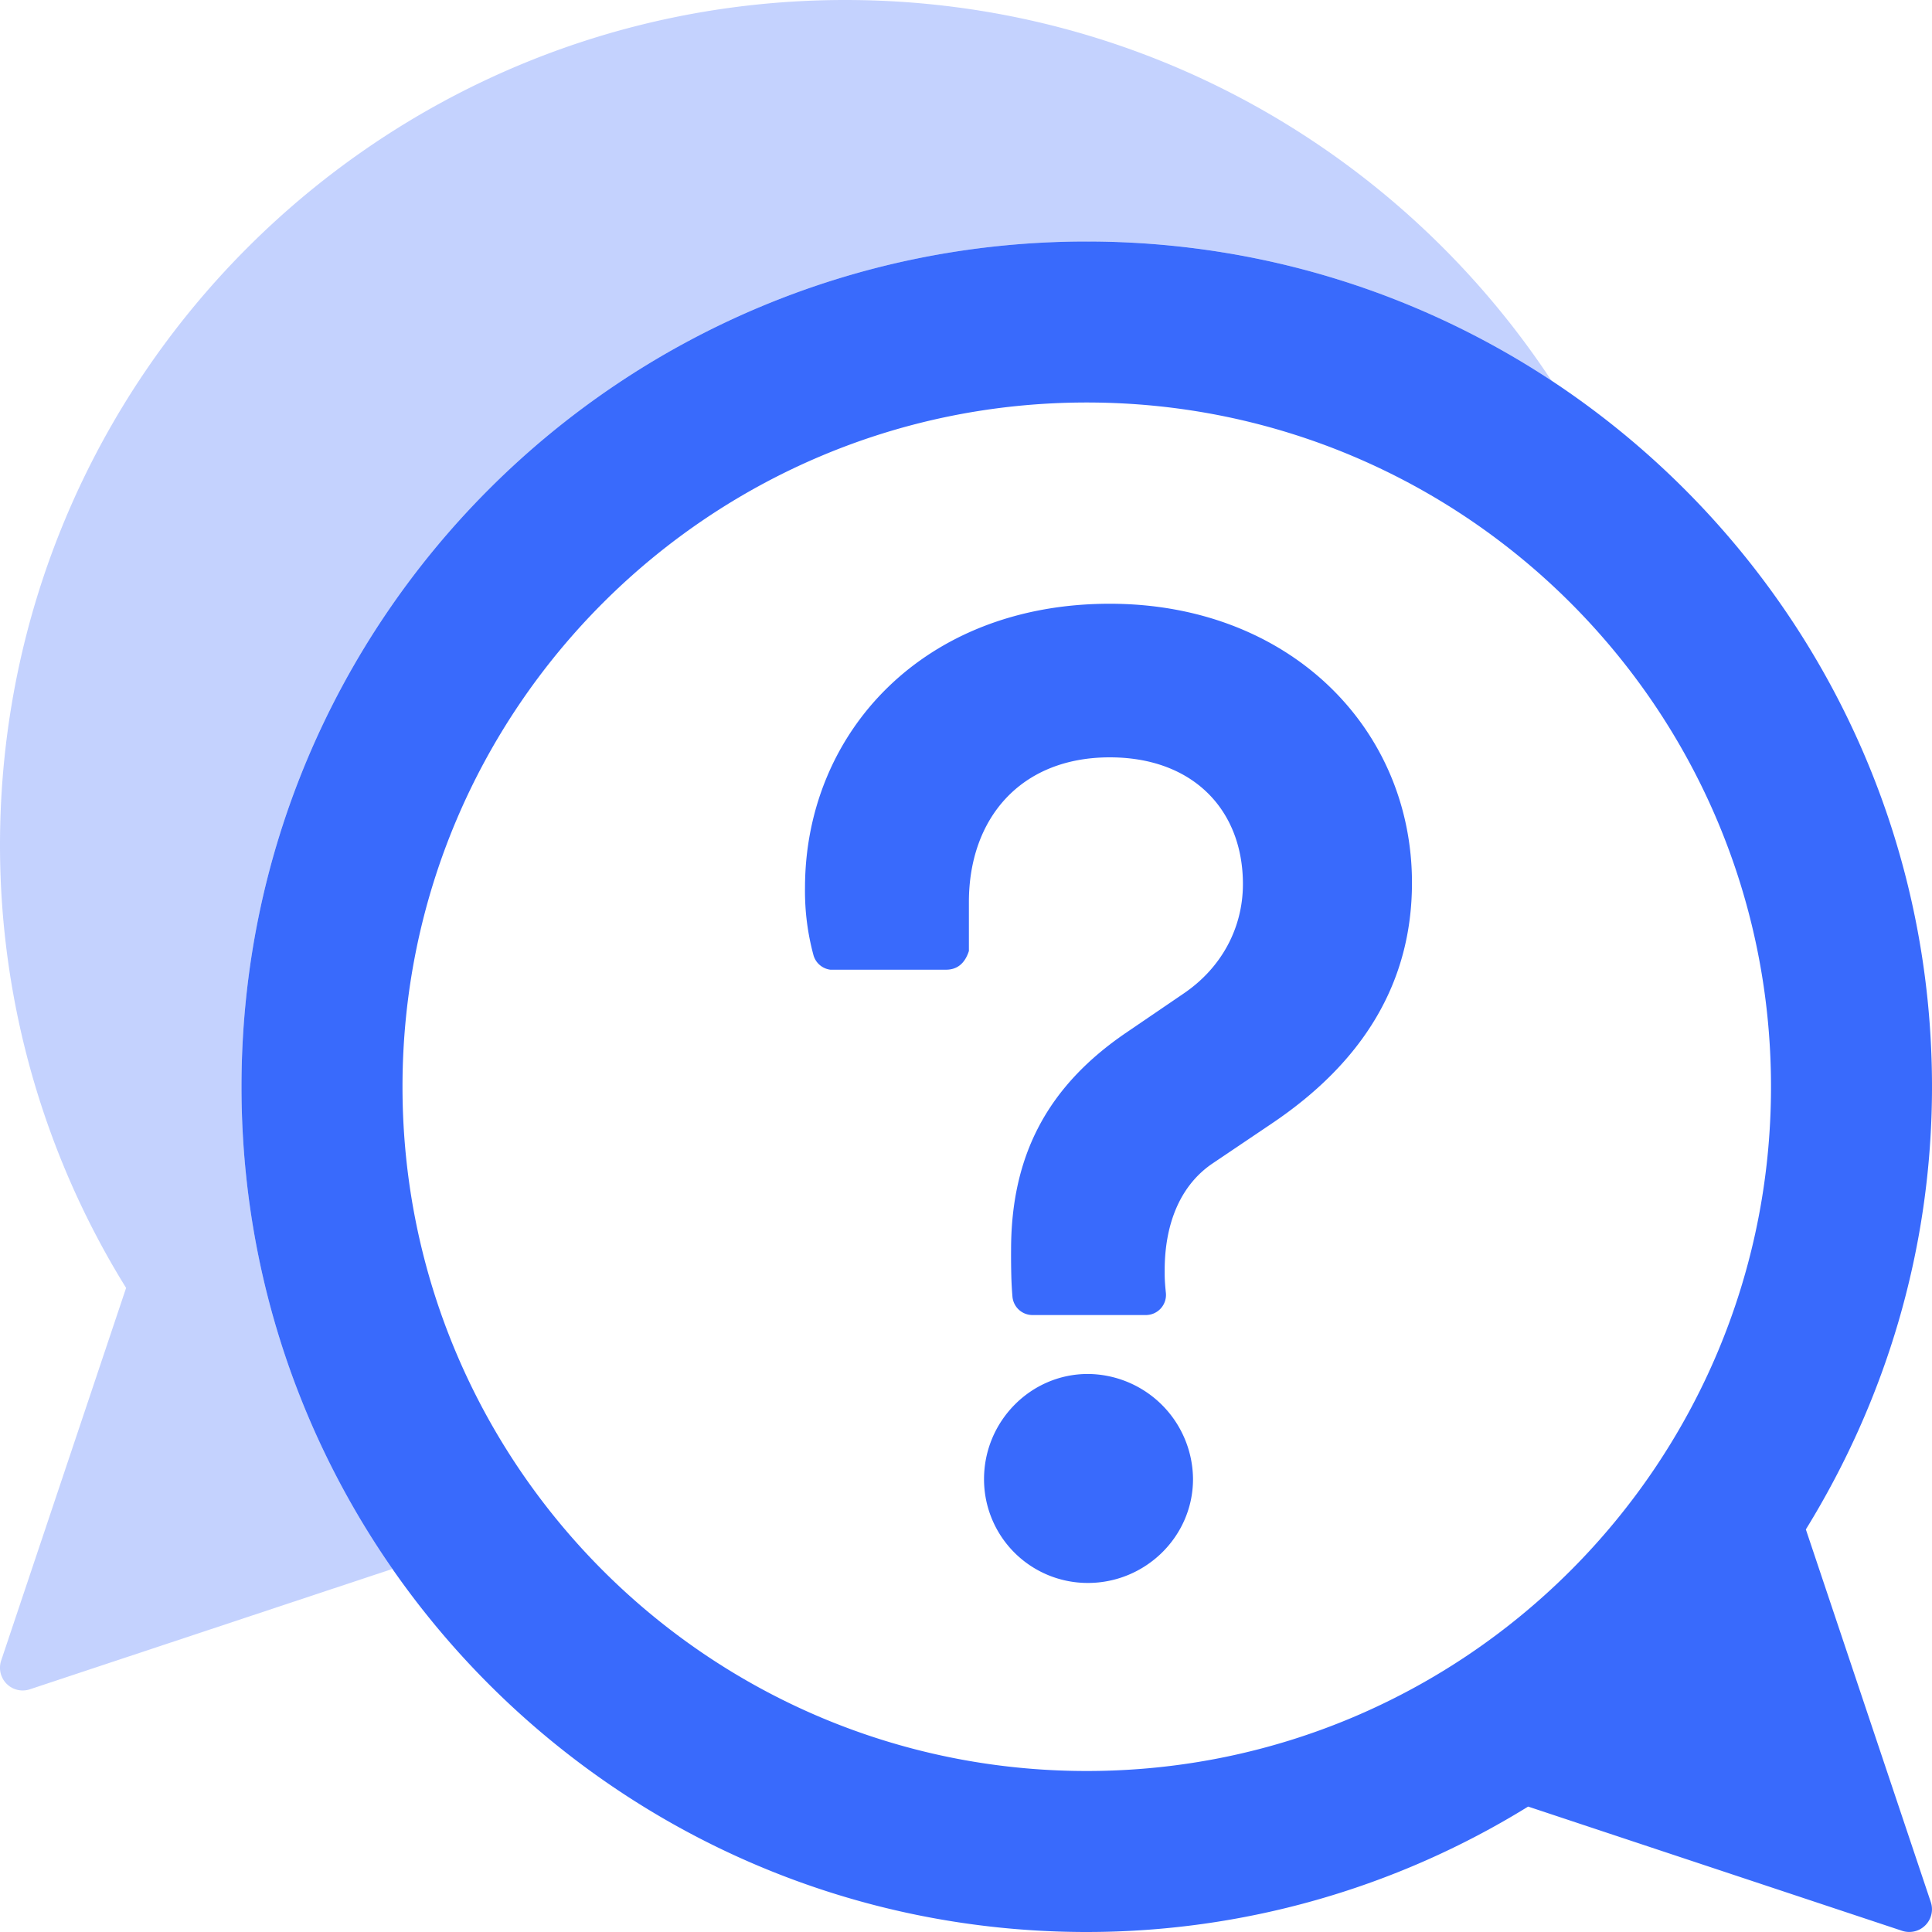 <?xml version="1.0" encoding="UTF-8"?><svg width="48" height="48" xmlns="http://www.w3.org/2000/svg"><g fill="#396AFC" fill-rule="evenodd"><path d="M27 44c9.388 0 17-7.612 17-17s-7.612-17-17-17-17 7.612-17 17 7.612 17 17 17m0-38c11.598 0 21 9.402 21 21 0 4.04-1.16 7.796-3.134 10.998l3.104 9.258a.564.564 0 0 1-.714.714l-9.29-3.086A20.858 20.858 0 0 1 27 48C15.402 48 6 38.598 6 27S15.402 6 27 6"/><path d="M38.545 9.456A20.902 20.902 0 0 0 27 6C15.402 6 6 15.402 6 27c0 4.452 1.386 8.581 3.75 11.979L.743 41.97a.564.564 0 0 1-.714-.714l3.104-9.258A20.878 20.878 0 0 1 0 21C0 9.402 9.402 0 21 0c7.334 0 13.79 3.76 17.545 9.456z" opacity=".3"/><path d="M28.966 32.122a.5.5 0 0 1-.498.55h-2.816a.5.5 0 0 1-.498-.458 9.022 9.022 0 0 1-.027-.466 19.84 19.84 0 0 1-.007-.696c0-2.337.898-4.065 2.874-5.405l1.41-.961c.943-.638 1.476-1.63 1.476-2.722 0-1.832-1.23-3.148-3.308-3.148-2.217 0-3.5 1.52-3.5 3.596v1.215c-.1.31-.29.465-.57.465h-2.871a.5.5 0 0 1-.42-.359A6.092 6.092 0 0 1 20 22.06c0-3.834 2.922-7.06 7.572-7.06 4.447 0 7.508 3.081 7.508 6.932 0 2.519-1.25 4.48-3.485 5.983l-1.47.991c-.784.53-1.189 1.47-1.189 2.658v.065c0 .15.007.268.03.493zm-4.518 4.626c0-1.432 1.155-2.612 2.58-2.612a2.63 2.63 0 0 1 2.612 2.612c0 1.425-1.18 2.58-2.612 2.58a2.576 2.576 0 0 1-2.58-2.58z" fill-rule="nonzero"/></g></svg>
